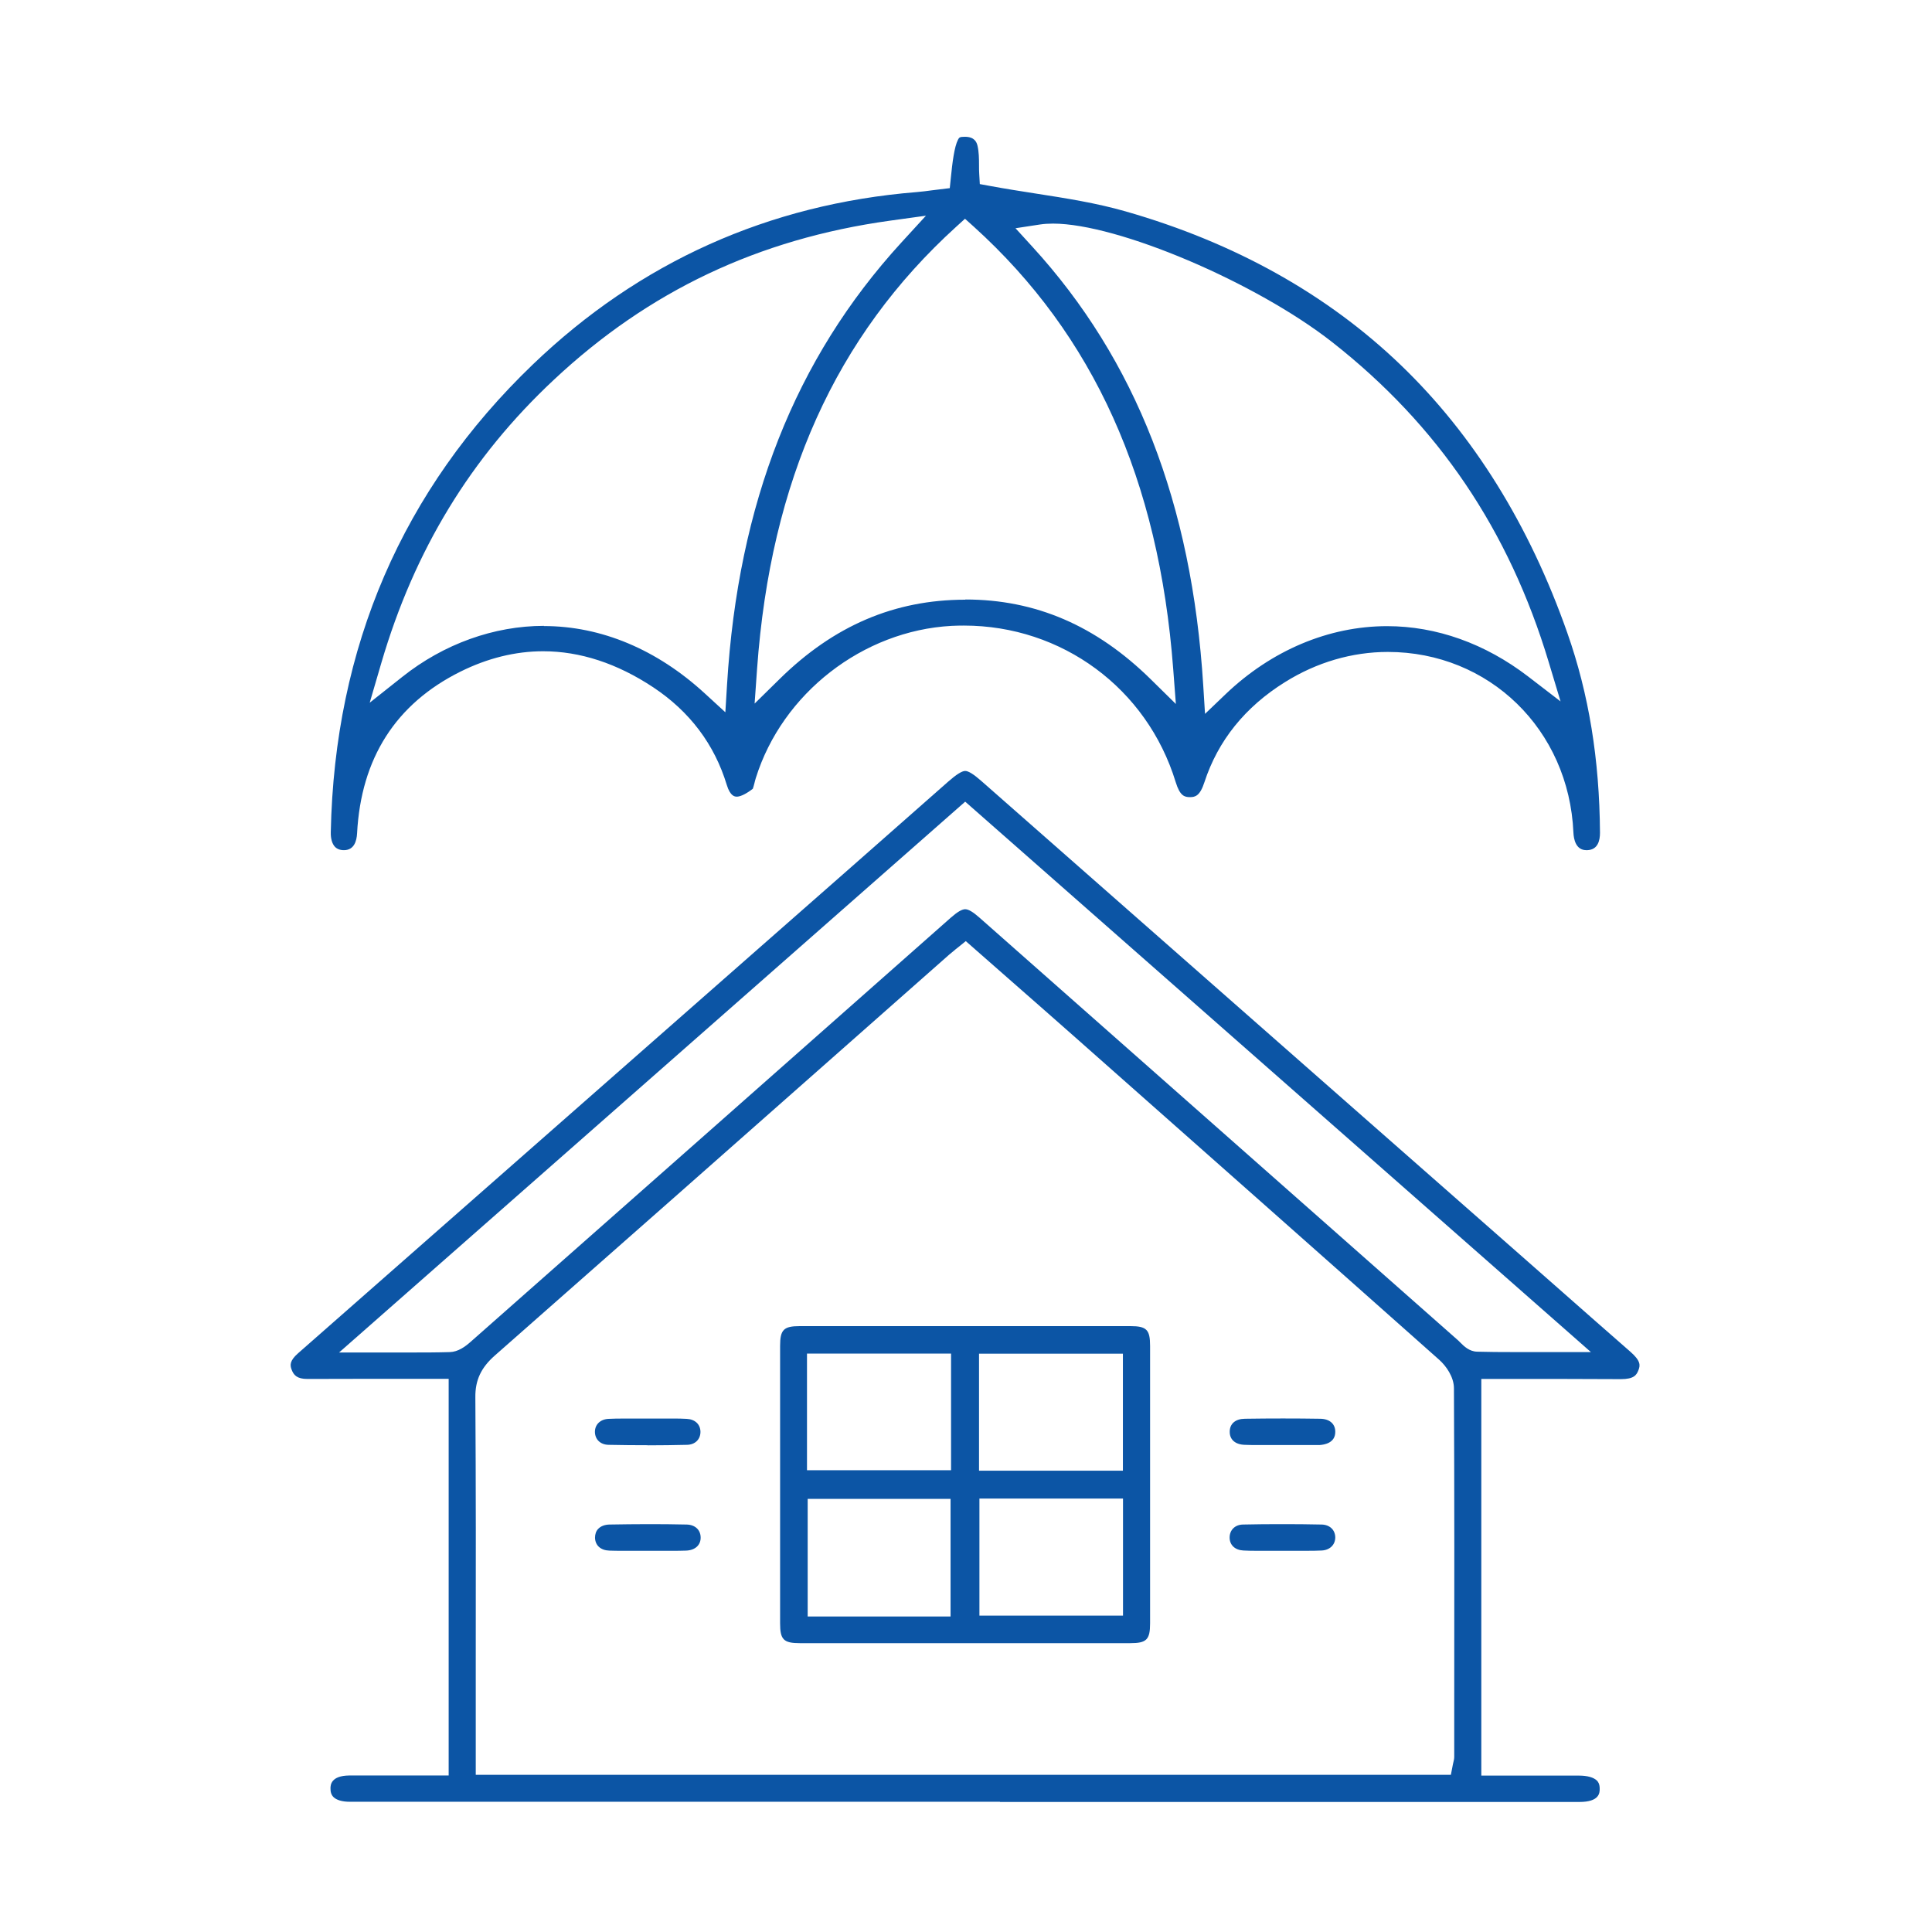 <svg width="113" height="113" viewBox="0 0 113 113" fill="none" xmlns="http://www.w3.org/2000/svg">
<path d="M58.487 105.383C45.812 105.383 33.138 105.383 20.457 105.383C20.018 105.383 19.677 105.284 19.497 105.1C19.382 104.978 19.324 104.817 19.33 104.597C19.33 104.412 19.347 103.858 20.428 103.846C20.584 103.846 20.746 103.846 20.902 103.846H21.676H26.242V80.647H24.555C24.555 80.647 21.428 80.647 20.786 80.647C19.85 80.647 18.914 80.647 17.977 80.653C17.376 80.653 17.174 80.433 17.053 80.098C16.966 79.861 16.925 79.596 17.434 79.151L44.194 55.628C47.951 52.33 51.708 49.026 55.453 45.721C55.932 45.3 56.262 45.092 56.453 45.092C56.643 45.092 56.956 45.288 57.412 45.692C64.856 52.243 72.306 58.794 79.756 65.345L88.975 73.449C89.784 74.16 90.588 74.87 91.397 75.581C92.714 76.742 94.038 77.909 95.362 79.064C95.974 79.601 95.939 79.861 95.83 80.139C95.72 80.427 95.564 80.664 94.801 80.664H94.772C93.841 80.659 92.83 80.653 91.576 80.653C90.9 80.653 90.218 80.653 89.53 80.653C88.831 80.653 88.131 80.653 87.415 80.653H86.64V103.852H90.339C91.009 103.852 91.674 103.852 92.339 103.852C92.842 103.852 93.217 103.956 93.408 104.152C93.448 104.193 93.57 104.32 93.564 104.637C93.564 104.863 93.547 105.394 92.379 105.394H58.487V105.383ZM55.979 55.455C55.915 55.501 55.863 55.547 55.817 55.588C55.707 55.675 55.615 55.75 55.528 55.825L49.87 60.822C43.015 66.876 35.929 73.137 28.947 79.278C28.138 79.989 27.791 80.722 27.803 81.727C27.837 86.903 27.832 92.166 27.826 97.255C27.826 98.838 27.826 100.421 27.826 102.003V103.806H84.86L84.981 103.182C84.993 103.13 85.004 103.084 85.01 103.055C85.033 102.968 85.056 102.87 85.056 102.743V99.71C85.062 93.644 85.068 87.371 85.039 81.202C85.039 80.531 84.577 79.89 84.184 79.538C77.242 73.368 70.168 67.112 63.331 61.064L63.215 60.96C61.805 59.712 60.389 58.47 58.967 57.223C58.302 56.639 56.487 55.045 56.487 55.045L55.979 55.455ZM19.833 79.105H21.884C22.324 79.105 22.74 79.105 23.139 79.105C23.514 79.105 23.878 79.105 24.237 79.105C24.803 79.105 25.549 79.105 26.306 79.082C26.797 79.07 27.213 78.758 27.52 78.487C37.074 70.058 46.668 61.578 55.615 53.67C55.99 53.341 56.262 53.179 56.453 53.179C56.643 53.179 56.915 53.341 57.279 53.664C66.619 61.913 75.959 70.168 85.305 78.417C85.34 78.452 85.38 78.487 85.415 78.527C85.623 78.735 85.935 79.047 86.397 79.058C87.056 79.076 87.744 79.082 88.698 79.082C89.056 79.082 89.42 79.082 89.79 79.082C90.183 79.082 90.582 79.082 90.998 79.082H93.05L56.453 46.888L19.833 79.105Z" fill="#0C55A5"/>
<path d="M92.784 49.725C92.165 49.725 92.044 49.078 92.027 48.697C91.766 42.672 87.097 38.131 81.172 38.131C79.086 38.131 77.011 38.737 75.162 39.893C72.821 41.349 71.237 43.324 70.445 45.75C70.185 46.553 69.908 46.623 69.601 46.623C69.278 46.623 69.012 46.553 68.763 45.739C67.087 40.263 62.111 36.589 56.377 36.589C56.141 36.589 55.898 36.594 55.655 36.606C50.465 36.889 45.755 40.551 44.206 45.508C44.177 45.606 44.148 45.704 44.125 45.808C44.096 45.912 44.061 46.062 44.032 46.132C43.68 46.409 43.339 46.582 43.125 46.594H43.09C42.998 46.594 42.714 46.594 42.506 45.901C41.784 43.532 40.339 41.614 38.206 40.199C36.097 38.801 33.929 38.091 31.768 38.091C30.144 38.091 28.514 38.495 26.924 39.286C23.144 41.169 21.116 44.352 20.885 48.743C20.861 49.193 20.711 49.725 20.116 49.725C19.885 49.725 19.717 49.655 19.596 49.534C19.428 49.361 19.336 49.049 19.347 48.668C19.567 37.836 23.543 28.634 31.167 21.315C37.403 15.331 44.957 11.934 53.615 11.235C53.915 11.212 54.204 11.171 54.511 11.131C54.649 11.114 54.794 11.096 54.938 11.079L55.551 11.004L55.615 10.386C55.701 9.519 55.817 8.583 56.031 8.173C56.1 8.04 56.123 8 56.435 8C56.99 8 57.123 8.306 57.175 8.531C57.256 8.884 57.262 9.282 57.262 9.664C57.262 9.843 57.262 10.01 57.273 10.16L57.308 10.767L57.909 10.877C58.782 11.039 59.666 11.177 60.516 11.31C62.377 11.599 64.134 11.876 65.845 12.367C72.22 14.193 77.635 17.22 81.935 21.356C86.178 25.434 89.455 30.708 91.674 37.028C92.928 40.592 93.552 44.41 93.581 48.708C93.581 49.159 93.46 49.702 92.841 49.725H92.795H92.784ZM61.597 13.078C61.319 13.078 61.059 13.095 60.828 13.13L59.395 13.349L60.371 14.418C66.44 21.049 69.711 29.449 70.376 40.089L70.48 41.753L71.682 40.603C74.364 38.039 77.716 36.623 81.132 36.623C84.016 36.623 86.865 37.64 89.374 39.564L91.275 41.025L90.582 38.726C88.258 31.003 84.12 24.879 77.924 20.015C73.462 16.515 65.376 13.078 61.591 13.078H61.597ZM31.808 36.617C35.16 36.617 38.42 37.981 41.229 40.563L42.425 41.66L42.524 40.037C43.171 29.431 46.506 20.98 52.708 14.198L54.158 12.616L52.031 12.91C44.356 13.979 37.935 17.023 32.392 22.216C27.531 26.762 24.237 32.181 22.306 38.766L21.624 41.1L23.532 39.587C25.953 37.663 28.895 36.606 31.814 36.606L31.808 36.617ZM56.464 35.064C60.568 35.064 64.111 36.589 67.307 39.731L68.775 41.175L68.619 39.125C67.781 28.056 63.966 19.599 56.961 13.262L56.441 12.795L55.921 13.268C48.881 19.663 45.072 28.114 44.281 39.107L44.136 41.152L45.599 39.714C48.772 36.594 52.314 35.081 56.441 35.075H56.464V35.064Z" fill="#0C55A5"/>
<path d="M56.355 96.106H50.76C49.436 96.106 48.113 96.106 46.783 96.106C45.83 96.106 45.627 95.898 45.627 94.95C45.627 89.538 45.627 84.131 45.627 78.718C45.627 77.771 45.836 77.563 46.783 77.563C50.003 77.563 53.228 77.563 56.447 77.563C59.666 77.563 62.891 77.563 66.111 77.563C67.064 77.563 67.267 77.771 67.267 78.718C67.267 84.131 67.267 89.538 67.267 94.95C67.267 95.903 67.058 96.106 66.111 96.106C64.758 96.106 63.406 96.106 62.053 96.106H56.349H56.355ZM47.24 94.546H55.597V87.666H47.24V94.546ZM57.285 94.494H65.683V87.649H57.285V94.494ZM57.262 86.02H65.677V79.174H57.262V86.02ZM47.2 85.991H55.626V79.168H47.2V85.991Z" fill="#0C55A5"/>
<path d="M37.9 84.529C37.143 84.529 36.363 84.523 35.588 84.506C35.12 84.495 34.802 84.194 34.796 83.749C34.796 83.316 35.114 83.01 35.594 82.987C35.848 82.975 36.126 82.969 36.455 82.969C36.686 82.969 36.923 82.969 37.154 82.969C37.392 82.969 37.628 82.969 37.871 82.969C38.114 82.969 38.351 82.969 38.588 82.969C38.825 82.969 39.062 82.969 39.299 82.969C39.634 82.969 39.906 82.969 40.16 82.987C40.651 83.01 40.963 83.305 40.969 83.744C40.969 84.188 40.657 84.495 40.189 84.506C39.438 84.523 38.663 84.535 37.894 84.535L37.9 84.529Z" fill="#0C55A5"/>
<path d="M73.595 84.518C73.289 84.518 73.035 84.518 72.803 84.506C72.249 84.489 71.919 84.2 71.925 83.738C71.925 83.27 72.26 82.987 72.809 82.981C73.566 82.969 74.318 82.964 75.04 82.964C75.763 82.964 76.514 82.969 77.231 82.981C77.768 82.993 78.103 83.281 78.098 83.749C78.098 84.402 77.456 84.5 77.184 84.518H74.878C74.664 84.518 74.445 84.518 74.231 84.518C74.017 84.518 73.803 84.518 73.595 84.518Z" fill="#0C55A5"/>
<path d="M36.461 90.704C36.143 90.704 35.877 90.704 35.634 90.693C35.131 90.675 34.814 90.387 34.802 89.942C34.802 89.734 34.86 89.549 34.993 89.416C35.143 89.26 35.374 89.174 35.646 89.168C36.403 89.156 37.166 89.145 37.906 89.145C38.645 89.145 39.42 89.15 40.16 89.168C40.645 89.179 40.969 89.468 40.98 89.913C40.992 90.369 40.657 90.675 40.125 90.693C39.871 90.704 39.593 90.704 39.258 90.704C39.021 90.704 38.784 90.704 38.553 90.704C38.31 90.704 38.073 90.704 37.831 90.704C37.594 90.704 37.362 90.704 37.137 90.704C36.912 90.704 36.692 90.704 36.467 90.704H36.461Z" fill="#0C55A5"/>
<path d="M76.439 90.704C76.208 90.704 75.977 90.704 75.745 90.704C75.508 90.704 75.271 90.704 75.034 90.704C74.78 90.704 74.543 90.704 74.3 90.704C74.064 90.704 73.826 90.704 73.59 90.704C73.26 90.704 72.983 90.704 72.728 90.687C72.237 90.664 71.919 90.369 71.919 89.93C71.919 89.491 72.231 89.179 72.694 89.168C73.439 89.15 74.214 89.145 74.988 89.145C75.763 89.145 76.52 89.15 77.3 89.168C77.774 89.179 78.092 89.48 78.098 89.919C78.098 90.352 77.78 90.664 77.306 90.687C77.052 90.699 76.78 90.704 76.445 90.704H76.439Z" fill="#0C55A5"/>
</svg>
